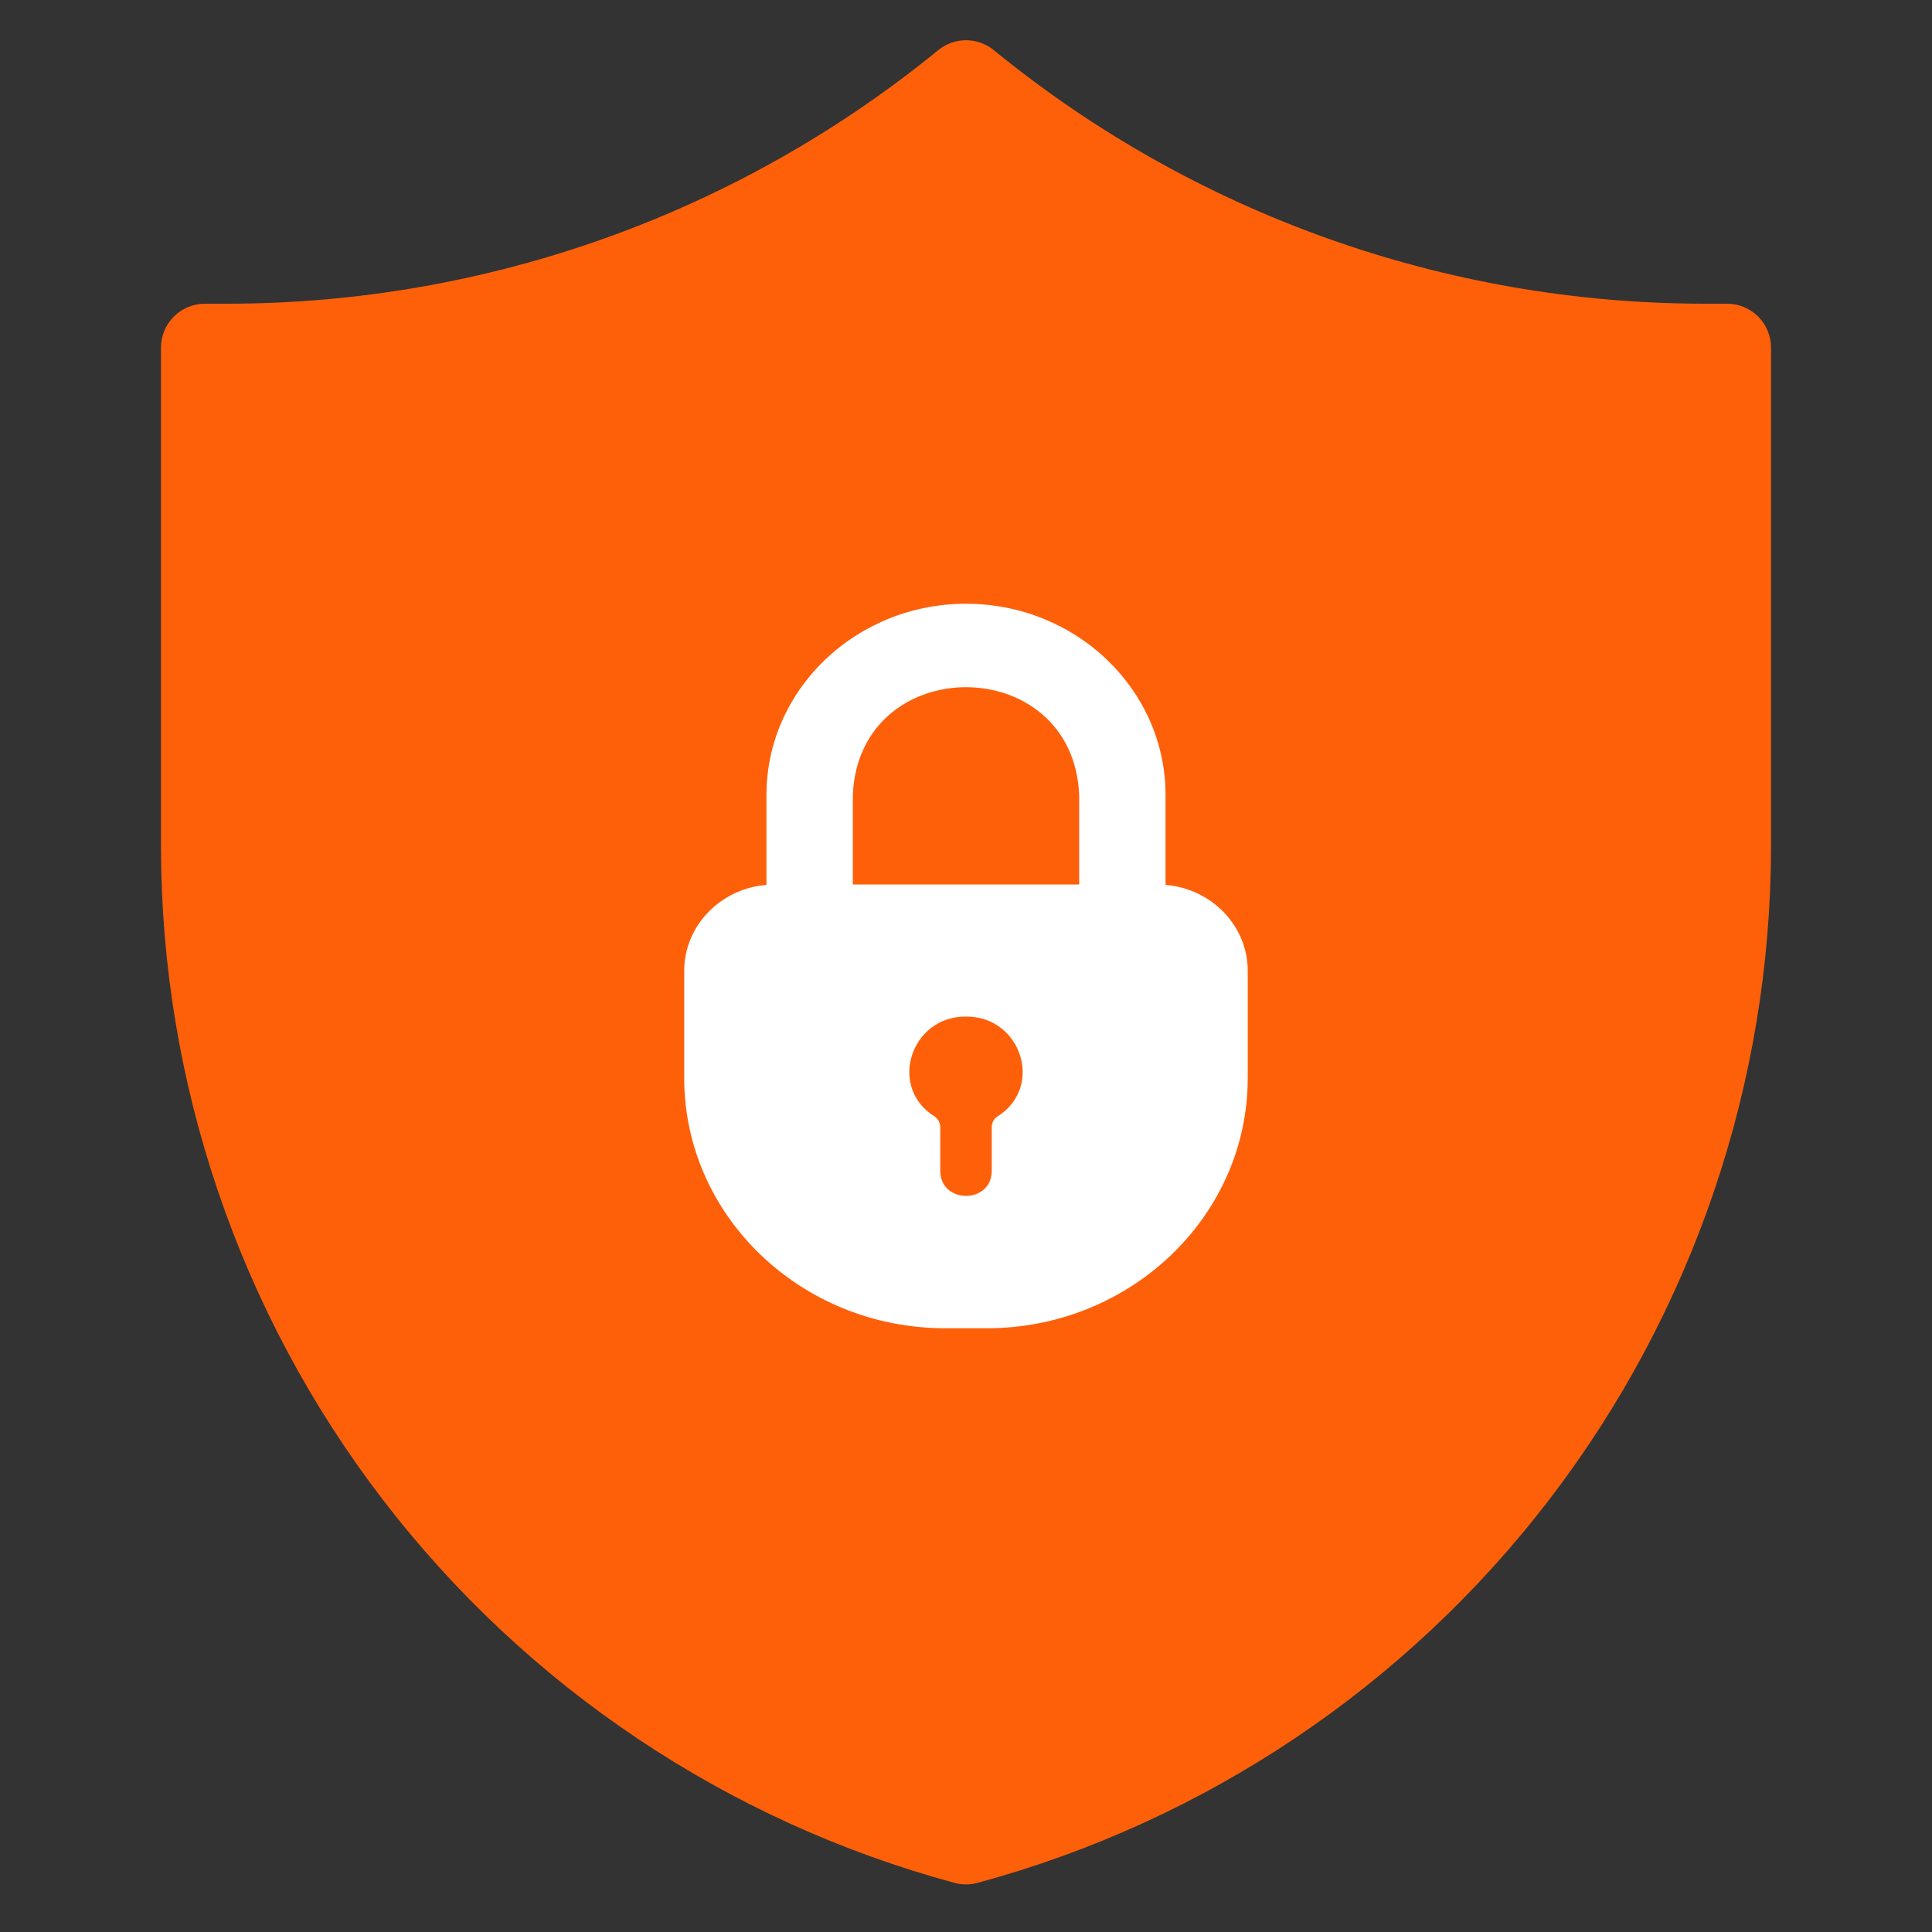 <svg width="40" height="40" viewBox="0 0 40 40" fill="none" xmlns="http://www.w3.org/2000/svg">
<rect x="0" y="0" width="40" height="40" fill="#333333" stroke="none"/>
<path d="M35.758 6.288H35.281C29.921 6.283 24.727 4.429 20.576 1.039C20.413 0.906 20.21 0.833 20 0.833C19.79 0.833 19.587 0.906 19.424 1.039C15.273 4.429 10.079 6.283 4.72 6.288H4.243C4.001 6.288 3.77 6.383 3.6 6.554C3.429 6.724 3.333 6.956 3.333 7.197V17.545C3.34 22.426 4.952 27.169 7.921 31.043C10.89 34.918 15.051 37.708 19.763 38.983C19.918 39.025 20.082 39.025 20.238 38.983C24.949 37.708 29.11 34.918 32.079 31.043C35.048 27.169 36.66 22.426 36.667 17.545V7.197C36.667 6.956 36.571 6.724 36.401 6.554C36.23 6.383 35.999 6.288 35.758 6.288Z" fill="#FE600A"/>
<path d="M24.131 18.321V16.458C24.131 14.276 22.279 12.5 20 12.5C17.723 12.5 15.869 14.276 15.869 16.458V18.321C14.916 18.397 14.166 19.168 14.166 20.1V22.321C14.166 25.176 16.589 27.5 19.569 27.5H20.431C23.411 27.5 25.833 25.176 25.833 22.321V20.1C25.833 19.168 25.084 18.397 24.131 18.321ZM17.657 16.458C17.786 13.484 22.214 13.484 22.343 16.458V18.313H17.657L17.657 16.458ZM19.346 23.113C18.382 22.511 18.853 21.038 20 21.047C21.147 21.038 21.618 22.51 20.654 23.113C20.579 23.161 20.533 23.245 20.533 23.332V24.255C20.515 24.928 19.486 24.929 19.467 24.255V23.332C19.467 23.245 19.42 23.161 19.346 23.113Z" fill="white"/>
</svg>
